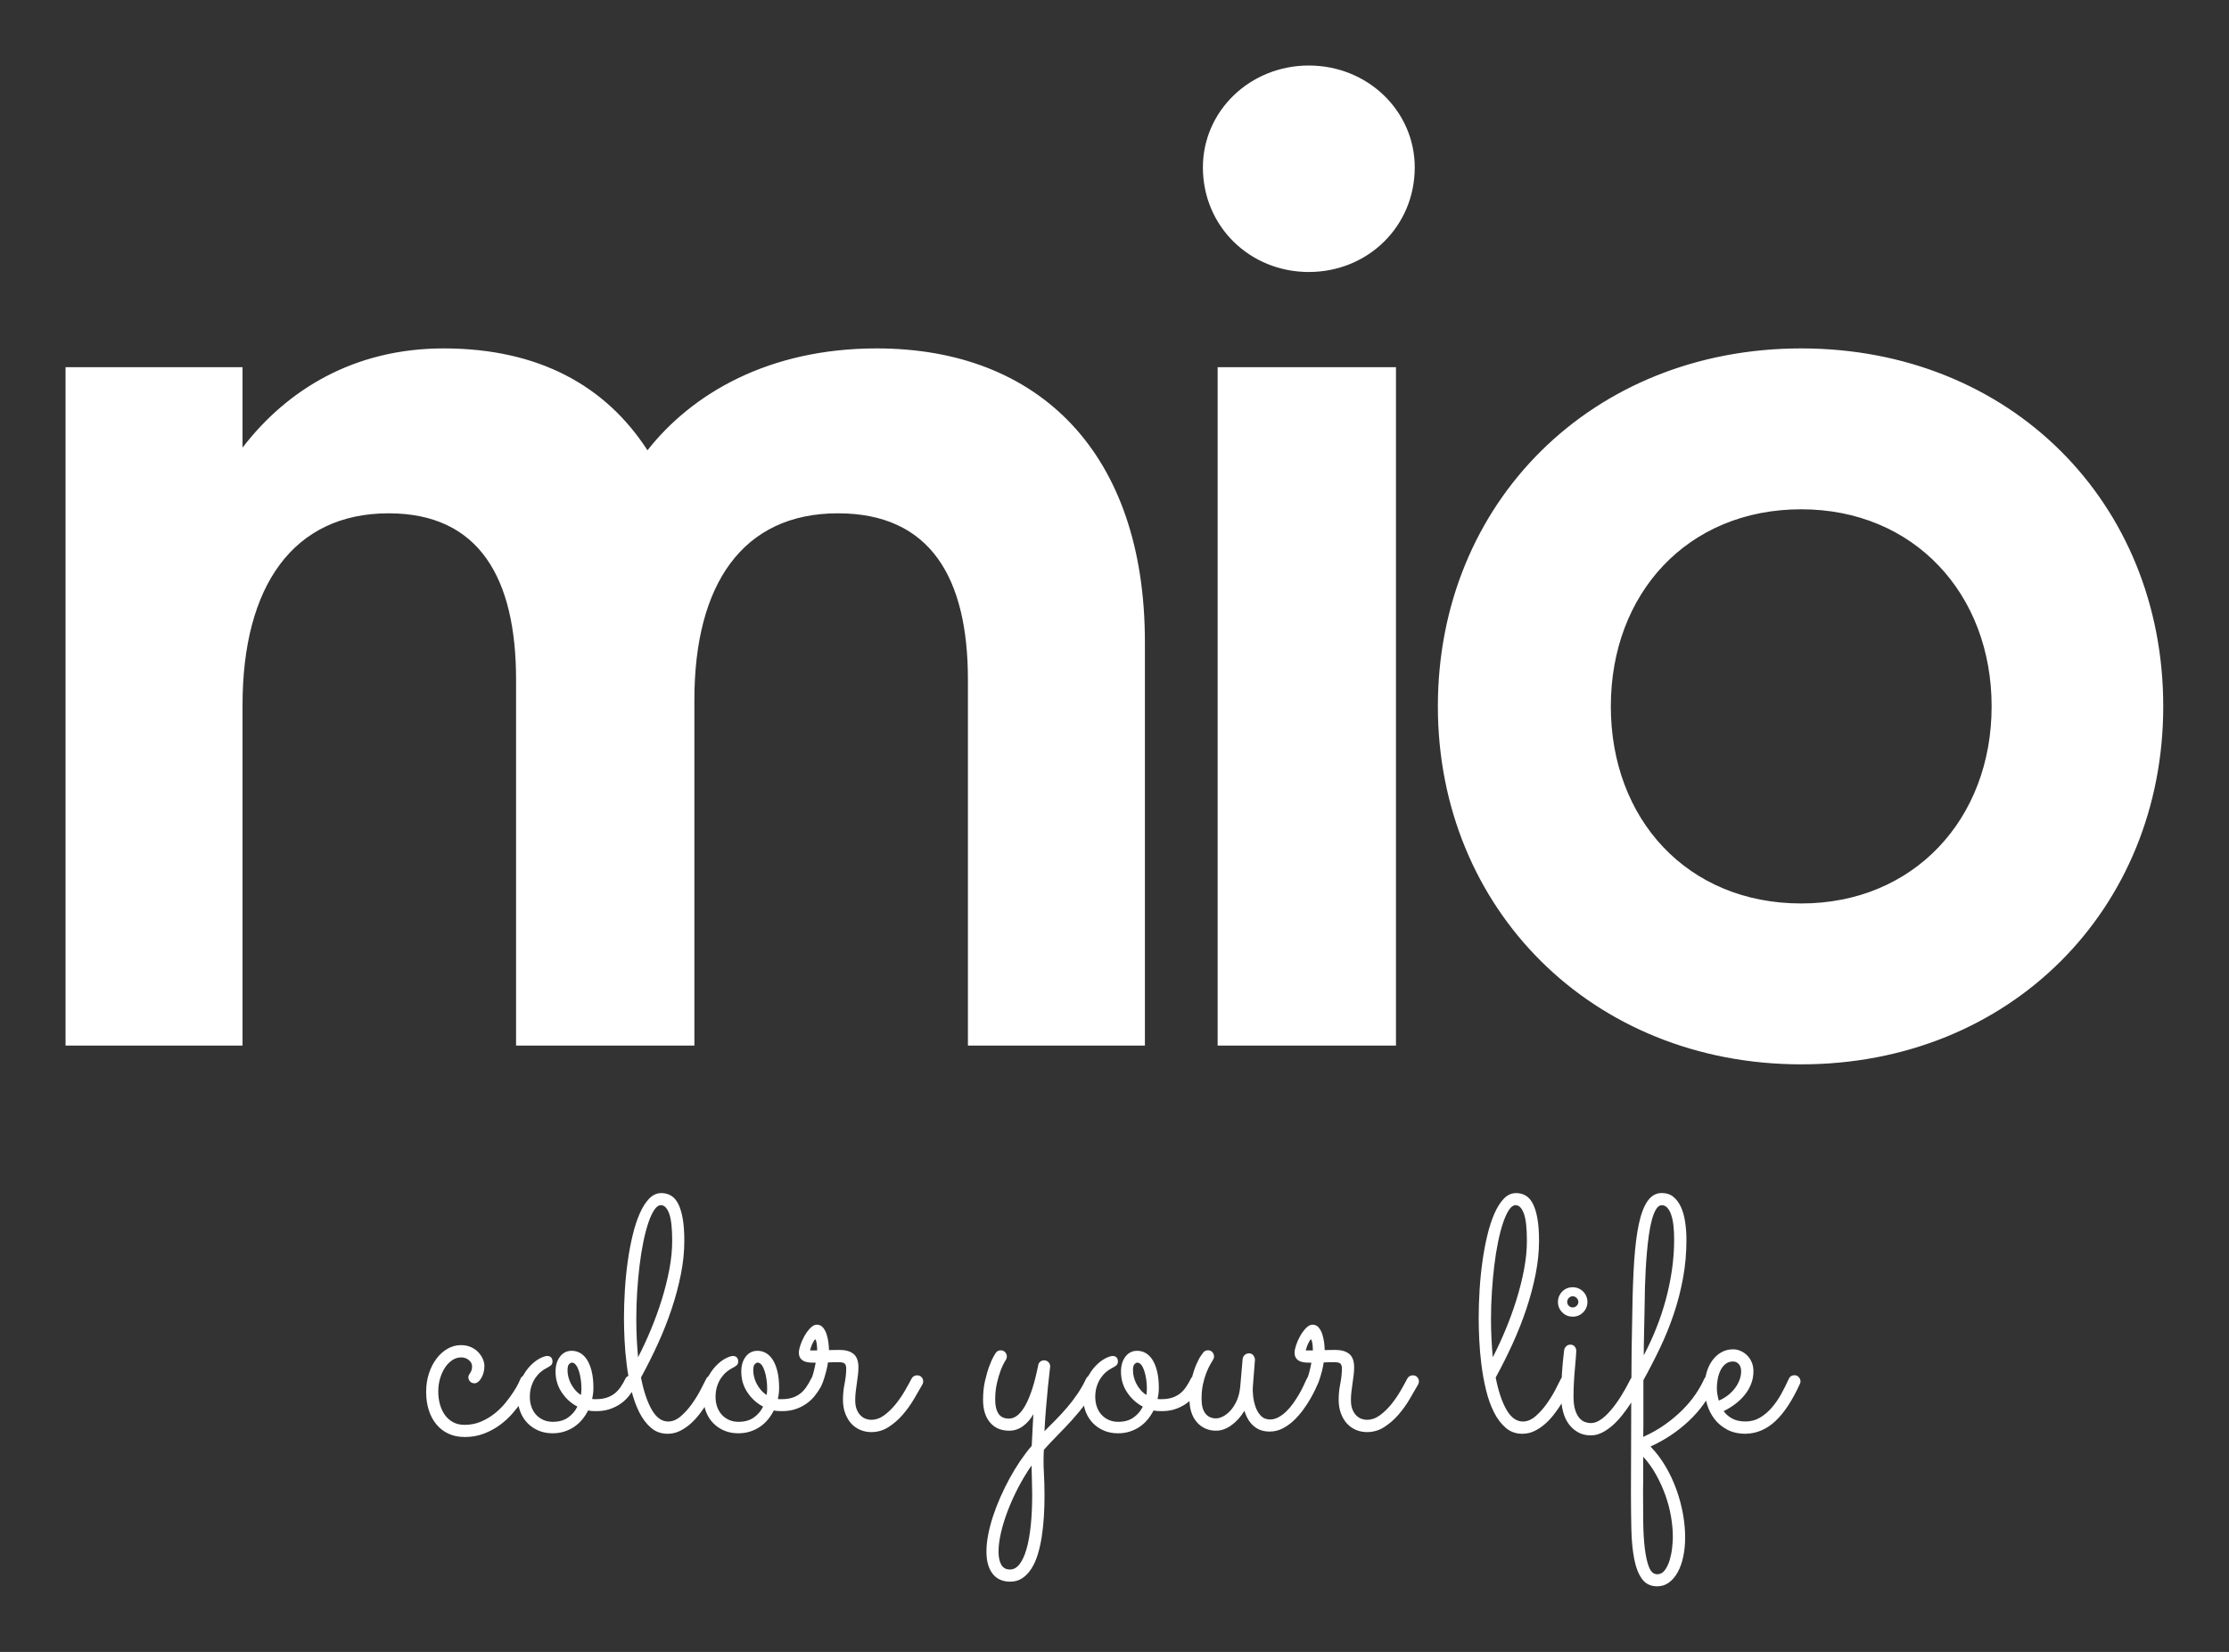 <?xml version="1.0" encoding="utf-8"?>
<!-- Generator: Adobe Illustrator 15.0.0, SVG Export Plug-In . SVG Version: 6.00 Build 0)  -->
<!DOCTYPE svg PUBLIC "-//W3C//DTD SVG 1.1//EN" "http://www.w3.org/Graphics/SVG/1.1/DTD/svg11.dtd">
<svg version="1.1" id="Layer_1" xmlns="http://www.w3.org/2000/svg" xmlns:xlink="http://www.w3.org/1999/xlink" x="0px" y="0px"
	 width="3187.5px" height="2362.5px" viewBox="0 0 3187.5 2362.5" enable-background="new 0 0 3187.5 2362.5" xml:space="preserve">
<rect x="0" y="0" width="3187.5" height="2362.5" fill="#333333" stroke="none"/>
<g transform="scale(9.375) translate(10, 10)">
	<g id="SvgjsG1111" transform="matrix(5.113,0,0,5.113,-13.295,-55.021)">
		<path fill="#FFFFFF" d="M26.8,19.2c4.84,0,8,3.12,8,8.76V40h-5.28V29.08c0-3.04-1.12-4.96-3.88-4.96c-2.84,0-4.28,2.12-4.28,5.56
			V40h-5.32V29.08c0-3-1.08-4.96-3.8-4.96c-2.84,0-4.36,2.16-4.36,5.72V40H2.6V19.76h5.28v2.4c1.32-1.72,3.32-2.96,6-2.96
			c2.84,0,4.84,1.12,6.08,3.04C21.28,20.56,23.56,19.2,26.8,19.2z M39.69,16.92c-1.76,0-3.16-1.36-3.16-3.12
			c0-1.68,1.4-3.04,3.16-3.04c1.76,0,3.16,1.36,3.16,3.04C42.85,15.56,41.45,16.92,39.69,16.92z M36.97,40V19.76h5.32V40H36.97z
			 M54.38,40.56c-6.24,0-10.84-4.64-10.84-10.68c0-6.08,4.6-10.68,10.84-10.68c6.24,0,10.8,4.6,10.8,10.68
			C65.18,35.92,60.62,40.56,54.38,40.56z M54.38,35.76c3.36,0,5.68-2.52,5.68-5.88c0-3.36-2.32-5.88-5.68-5.88
			c-3.4,0-5.68,2.52-5.68,5.88C48.7,33.24,50.98,35.76,54.38,35.76z"/>
	</g>
	<g id="SvgjsG1112" transform="matrix(2.527,0,0,2.527,54.013,157.438)">
		<path fill="#FFFFFF" d="M6.758,17.295c-0.039,0.072-0.106,0.202-0.2,0.391c-0.094,0.189-0.221,0.402-0.381,0.64
			s-0.35,0.483-0.571,0.737c-0.221,0.254-0.475,0.487-0.762,0.698c-0.286,0.212-0.607,0.386-0.962,0.522
			c-0.355,0.137-0.741,0.205-1.157,0.205c-0.371,0-0.7-0.067-0.986-0.2c-0.286-0.133-0.531-0.322-0.732-0.566
			s-0.355-0.532-0.459-0.864s-0.156-0.697-0.156-1.094c0-0.397,0.055-0.767,0.166-1.108c0.111-0.342,0.262-0.64,0.454-0.894
			c0.192-0.254,0.415-0.454,0.669-0.601c0.254-0.146,0.524-0.22,0.811-0.22c0.215,0,0.41,0.037,0.586,0.112s0.324,0.174,0.444,0.298
			c0.12,0.124,0.215,0.26,0.283,0.41c0.068,0.15,0.103,0.298,0.103,0.444c0,0.146-0.018,0.282-0.054,0.405
			c-0.036,0.124-0.081,0.233-0.137,0.327c-0.055,0.094-0.119,0.169-0.19,0.225c-0.072,0.055-0.143,0.083-0.215,0.083
			c-0.111,0-0.2-0.036-0.269-0.107c-0.068-0.072-0.103-0.16-0.103-0.264c0-0.052,0.013-0.098,0.039-0.137l0.078-0.127
			c0.026-0.039,0.05-0.09,0.073-0.151c0.023-0.062,0.034-0.142,0.034-0.239c0-0.137-0.063-0.26-0.19-0.371
			c-0.127-0.111-0.285-0.166-0.474-0.166c-0.189,0-0.366,0.055-0.532,0.166c-0.166,0.111-0.311,0.259-0.435,0.444
			c-0.124,0.186-0.223,0.404-0.298,0.654c-0.075,0.251-0.112,0.513-0.112,0.786s0.033,0.531,0.098,0.771
			c0.065,0.241,0.163,0.454,0.293,0.64c0.13,0.186,0.295,0.334,0.493,0.444c0.199,0.111,0.435,0.166,0.708,0.166
			c0.352,0,0.677-0.063,0.977-0.19s0.573-0.288,0.82-0.483c0.247-0.195,0.465-0.409,0.654-0.64c0.189-0.231,0.35-0.449,0.483-0.654
			s0.238-0.384,0.312-0.537c0.075-0.153,0.119-0.249,0.132-0.288c0.026-0.065,0.07-0.116,0.132-0.151
			c0.062-0.036,0.129-0.054,0.2-0.054c0.111,0,0.2,0.039,0.269,0.117c0.068,0.078,0.103,0.166,0.103,0.264
			C6.797,17.178,6.784,17.23,6.758,17.295L6.758,17.295z M10.596,18.926c-0.163,0-0.306-0.013-0.43-0.039
			c-0.098,0.195-0.215,0.376-0.352,0.542S9.52,19.74,9.341,19.863c-0.179,0.124-0.379,0.221-0.601,0.293
			c-0.221,0.072-0.462,0.107-0.723,0.107c-0.306,0-0.586-0.054-0.84-0.161c-0.254-0.107-0.475-0.257-0.664-0.449
			c-0.189-0.192-0.335-0.423-0.439-0.693c-0.104-0.27-0.156-0.568-0.156-0.894c0-0.417,0.075-0.78,0.225-1.089
			c0.15-0.309,0.322-0.566,0.518-0.771c0.195-0.205,0.391-0.358,0.586-0.459c0.195-0.101,0.345-0.151,0.449-0.151
			c0.104,0,0.184,0.029,0.239,0.088c0.055,0.059,0.083,0.14,0.083,0.244c0,0.104-0.034,0.184-0.103,0.239
			c-0.068,0.055-0.155,0.109-0.259,0.161c-0.104,0.052-0.215,0.125-0.332,0.22c-0.117,0.094-0.226,0.213-0.327,0.356
			c-0.101,0.143-0.184,0.312-0.249,0.508c-0.065,0.195-0.098,0.413-0.098,0.654c0,0.215,0.033,0.415,0.098,0.601
			c0.065,0.186,0.16,0.345,0.283,0.479c0.124,0.133,0.27,0.238,0.439,0.312c0.169,0.075,0.358,0.112,0.566,0.112
			c0.371,0,0.679-0.086,0.923-0.259c0.244-0.173,0.431-0.392,0.562-0.659c-0.384-0.202-0.7-0.488-0.947-0.859
			c-0.247-0.371-0.371-0.788-0.371-1.25c0-0.371,0.09-0.674,0.269-0.908c0.179-0.234,0.415-0.352,0.708-0.352
			c0.176,0,0.342,0.042,0.498,0.127c0.156,0.085,0.295,0.218,0.415,0.4s0.216,0.417,0.288,0.703
			c0.072,0.286,0.107,0.628,0.107,1.025c0,0.208-0.026,0.426-0.078,0.654c0.039,0.007,0.078,0.01,0.117,0.01h0.127
			c0.221,0,0.42-0.026,0.596-0.078c0.176-0.052,0.335-0.13,0.479-0.234c0.143-0.104,0.272-0.238,0.386-0.4
			c0.114-0.163,0.223-0.352,0.327-0.566c0.02-0.039,0.062-0.076,0.127-0.112c0.065-0.036,0.13-0.054,0.195-0.054
			c0.085,0,0.164,0.034,0.239,0.103c0.075,0.068,0.112,0.158,0.112,0.269c0,0.052-0.013,0.109-0.039,0.171
			c-0.026,0.062-0.052,0.119-0.078,0.171c-0.111,0.195-0.239,0.382-0.386,0.562c-0.146,0.179-0.319,0.335-0.518,0.469
			c-0.199,0.133-0.422,0.239-0.669,0.317C11.178,18.897,10.902,18.932,10.596,18.926L10.596,18.926z M8.926,16.465
			c0,0.124,0.016,0.254,0.049,0.391s0.083,0.272,0.151,0.405c0.068,0.133,0.153,0.26,0.254,0.381c0.101,0.12,0.22,0.223,0.356,0.308
			c0.02-0.137,0.029-0.27,0.029-0.4c0-0.176-0.013-0.355-0.039-0.537c-0.026-0.182-0.064-0.35-0.112-0.503
			c-0.049-0.153-0.109-0.277-0.181-0.371c-0.072-0.094-0.156-0.142-0.254-0.142c-0.039,0-0.091,0.029-0.156,0.088
			C8.958,16.143,8.926,16.27,8.926,16.465L8.926,16.465z M17.969,17.295c-0.072,0.15-0.161,0.327-0.269,0.532
			c-0.107,0.205-0.229,0.418-0.366,0.64c-0.137,0.221-0.29,0.441-0.459,0.659c-0.169,0.218-0.353,0.413-0.552,0.586
			s-0.41,0.312-0.635,0.42c-0.225,0.107-0.464,0.161-0.718,0.161c-0.391,0-0.726-0.12-1.006-0.361
			c-0.28-0.241-0.518-0.557-0.713-0.947c-0.195-0.391-0.353-0.835-0.474-1.333c-0.12-0.498-0.213-1.006-0.278-1.523
			c-0.065-0.518-0.109-1.021-0.132-1.509c-0.023-0.488-0.034-0.921-0.034-1.299c0-0.547,0.018-1.113,0.054-1.699
			c0.036-0.586,0.093-1.159,0.171-1.719c0.078-0.56,0.177-1.091,0.298-1.592c0.12-0.501,0.264-0.941,0.43-1.318
			c0.166-0.378,0.356-0.677,0.571-0.898c0.215-0.221,0.459-0.332,0.732-0.332c0.215,0,0.409,0.05,0.581,0.151
			c0.173,0.101,0.317,0.265,0.435,0.493c0.117,0.228,0.208,0.524,0.273,0.889c0.065,0.365,0.098,0.811,0.098,1.338
			c0,0.651-0.068,1.323-0.205,2.017c-0.137,0.693-0.322,1.392-0.557,2.095c-0.234,0.703-0.511,1.405-0.83,2.105
			c-0.319,0.7-0.661,1.382-1.025,2.046c0.163,0.827,0.381,1.476,0.654,1.948s0.602,0.708,0.986,0.708
			c0.26,0,0.511-0.103,0.752-0.308c0.241-0.205,0.462-0.448,0.664-0.728c0.202-0.28,0.379-0.565,0.532-0.854
			c0.153-0.29,0.272-0.522,0.356-0.698c0.033-0.065,0.078-0.116,0.137-0.151c0.059-0.036,0.124-0.054,0.195-0.054
			c0.111,0,0.2,0.039,0.269,0.117c0.068,0.078,0.103,0.166,0.103,0.264C18.008,17.178,17.995,17.23,17.969,17.295L17.969,17.295z
			 M13.076,13.369c0,0.417,0.01,0.817,0.029,1.201c0.02,0.384,0.046,0.752,0.078,1.103c0.273-0.527,0.534-1.089,0.781-1.685
			c0.247-0.596,0.465-1.198,0.654-1.807c0.189-0.609,0.34-1.214,0.454-1.816c0.114-0.602,0.171-1.177,0.171-1.724
			c0-0.768-0.062-1.318-0.186-1.65c-0.124-0.332-0.29-0.498-0.498-0.498c-0.137,0-0.269,0.094-0.396,0.283
			c-0.127,0.189-0.246,0.446-0.356,0.771c-0.111,0.326-0.212,0.71-0.303,1.152c-0.091,0.443-0.168,0.918-0.229,1.426
			c-0.062,0.508-0.111,1.038-0.146,1.592C13.094,12.272,13.076,12.822,13.076,13.369L13.076,13.369z M21.807,18.926
			c-0.163,0-0.306-0.013-0.43-0.039c-0.098,0.195-0.215,0.376-0.352,0.542s-0.295,0.311-0.474,0.435
			c-0.179,0.124-0.379,0.221-0.601,0.293c-0.221,0.072-0.462,0.107-0.723,0.107c-0.306,0-0.586-0.054-0.84-0.161
			c-0.254-0.107-0.475-0.257-0.664-0.449c-0.189-0.192-0.335-0.423-0.439-0.693c-0.104-0.27-0.156-0.568-0.156-0.894
			c0-0.417,0.075-0.78,0.225-1.089c0.15-0.309,0.322-0.566,0.518-0.771c0.195-0.205,0.391-0.358,0.586-0.459
			c0.195-0.101,0.345-0.151,0.449-0.151s0.184,0.029,0.239,0.088c0.055,0.059,0.083,0.14,0.083,0.244
			c0,0.104-0.034,0.184-0.103,0.239c-0.068,0.055-0.155,0.109-0.259,0.161c-0.104,0.052-0.215,0.125-0.332,0.22
			c-0.117,0.094-0.226,0.213-0.327,0.356s-0.184,0.312-0.249,0.508c-0.065,0.195-0.098,0.413-0.098,0.654
			c0,0.215,0.033,0.415,0.098,0.601c0.065,0.186,0.16,0.345,0.283,0.479c0.124,0.133,0.27,0.238,0.439,0.312
			c0.169,0.075,0.358,0.112,0.566,0.112c0.371,0,0.679-0.086,0.923-0.259c0.244-0.173,0.431-0.392,0.562-0.659
			c-0.384-0.202-0.7-0.488-0.947-0.859c-0.247-0.371-0.371-0.788-0.371-1.25c0-0.371,0.09-0.674,0.269-0.908
			c0.179-0.234,0.415-0.352,0.708-0.352c0.176,0,0.342,0.042,0.498,0.127c0.156,0.085,0.295,0.218,0.415,0.4
			c0.12,0.182,0.216,0.417,0.288,0.703c0.072,0.286,0.107,0.628,0.107,1.025c0,0.208-0.026,0.426-0.078,0.654
			c0.039,0.007,0.078,0.01,0.117,0.01h0.127c0.221,0,0.42-0.026,0.596-0.078c0.176-0.052,0.335-0.13,0.479-0.234
			c0.143-0.104,0.272-0.238,0.386-0.4c0.114-0.163,0.223-0.352,0.327-0.566c0.02-0.039,0.062-0.076,0.127-0.112
			c0.065-0.036,0.13-0.054,0.195-0.054c0.085,0,0.164,0.034,0.239,0.103c0.075,0.068,0.112,0.158,0.112,0.269
			c0,0.052-0.013,0.109-0.039,0.171c-0.026,0.062-0.052,0.119-0.078,0.171c-0.111,0.195-0.239,0.382-0.386,0.562
			s-0.319,0.335-0.518,0.469c-0.199,0.133-0.422,0.239-0.669,0.317C22.389,18.897,22.113,18.932,21.807,18.926L21.807,18.926z
			 M20.137,16.465c0,0.124,0.016,0.254,0.049,0.391c0.033,0.137,0.083,0.272,0.151,0.405c0.068,0.133,0.153,0.26,0.254,0.381
			c0.101,0.12,0.22,0.223,0.356,0.308c0.02-0.137,0.029-0.27,0.029-0.4c0-0.176-0.013-0.355-0.039-0.537
			c-0.026-0.182-0.063-0.35-0.112-0.503c-0.049-0.153-0.109-0.277-0.181-0.371c-0.072-0.094-0.156-0.142-0.254-0.142
			c-0.039,0-0.091,0.029-0.156,0.088C20.169,16.143,20.137,16.27,20.137,16.465L20.137,16.465z M24.648,15.986
			c-0.026,0.176-0.059,0.34-0.098,0.493c-0.039,0.153-0.076,0.286-0.112,0.4c-0.036,0.114-0.067,0.207-0.093,0.278
			c-0.026,0.072-0.042,0.111-0.049,0.117c-0.065,0.15-0.179,0.225-0.342,0.225c-0.091,0-0.176-0.034-0.254-0.103
			c-0.078-0.068-0.117-0.155-0.117-0.259c0-0.039,0.007-0.068,0.02-0.088c0.013-0.02,0.033-0.059,0.059-0.117
			c0.026-0.059,0.059-0.156,0.098-0.293c0.039-0.137,0.088-0.348,0.146-0.635c-0.111,0-0.225-0.003-0.342-0.01
			c-0.117-0.007-0.226-0.029-0.327-0.068c-0.101-0.039-0.184-0.101-0.249-0.186c-0.065-0.085-0.098-0.202-0.098-0.352
			c0-0.111,0.031-0.26,0.093-0.449c0.062-0.189,0.145-0.374,0.249-0.557c0.104-0.182,0.221-0.34,0.352-0.474
			c0.13-0.133,0.26-0.2,0.391-0.2c0.15,0,0.272,0.055,0.366,0.166c0.094,0.111,0.168,0.246,0.22,0.405
			c0.052,0.16,0.09,0.327,0.112,0.503s0.034,0.329,0.034,0.459l0.635-0.01c0.371,0,0.654,0.081,0.85,0.244
			c0.195,0.163,0.293,0.43,0.293,0.801c0,0.15-0.01,0.306-0.029,0.469c-0.02,0.163-0.042,0.33-0.068,0.503
			c-0.026,0.173-0.049,0.343-0.068,0.513c-0.02,0.169-0.029,0.335-0.029,0.498c0,0.234,0.033,0.428,0.098,0.581
			c0.065,0.153,0.146,0.275,0.244,0.366c0.098,0.091,0.202,0.155,0.312,0.19c0.111,0.036,0.212,0.054,0.303,0.054
			c0.28,0,0.544-0.091,0.791-0.273c0.247-0.182,0.475-0.402,0.684-0.659c0.208-0.257,0.396-0.529,0.562-0.815
			c0.166-0.286,0.304-0.537,0.415-0.752c0.033-0.059,0.078-0.104,0.137-0.137c0.059-0.033,0.12-0.049,0.186-0.049
			c0.117,0,0.208,0.037,0.273,0.112c0.065,0.075,0.098,0.158,0.098,0.249c0,0.065-0.013,0.124-0.039,0.176
			c-0.15,0.267-0.324,0.568-0.522,0.903s-0.425,0.649-0.679,0.942c-0.254,0.293-0.539,0.54-0.854,0.742s-0.662,0.303-1.04,0.303
			c-0.234,0-0.456-0.044-0.664-0.132c-0.208-0.088-0.389-0.215-0.542-0.381c-0.153-0.166-0.275-0.371-0.366-0.615
			c-0.091-0.244-0.137-0.519-0.137-0.825c0-0.326,0.033-0.649,0.098-0.972c0.065-0.322,0.098-0.63,0.098-0.923
			c0-0.124-0.028-0.216-0.083-0.278c-0.055-0.062-0.177-0.093-0.366-0.093H25L24.648,15.986z M23.994,15.264
			c0-0.046-0.002-0.106-0.005-0.181c-0.003-0.075-0.01-0.148-0.02-0.22c-0.01-0.072-0.023-0.133-0.039-0.186
			c-0.016-0.052-0.034-0.078-0.054-0.078s-0.044,0.024-0.073,0.073c-0.029,0.049-0.06,0.107-0.093,0.176
			c-0.033,0.068-0.062,0.142-0.088,0.22c-0.026,0.078-0.046,0.143-0.059,0.195H23.994L23.994,15.264z M37.715,20.137
			c0.228-0.228,0.459-0.461,0.693-0.698c0.234-0.238,0.462-0.487,0.684-0.747c0.221-0.26,0.428-0.532,0.62-0.815
			c0.192-0.283,0.363-0.584,0.513-0.903c0.033-0.072,0.078-0.125,0.137-0.161c0.059-0.036,0.124-0.054,0.195-0.054
			c0.111,0,0.2,0.039,0.269,0.117c0.068,0.078,0.103,0.166,0.103,0.264c0,0.052-0.01,0.101-0.029,0.147
			c-0.202,0.423-0.433,0.811-0.693,1.162c-0.26,0.352-0.534,0.685-0.82,1.001c-0.286,0.316-0.576,0.622-0.869,0.918
			c-0.293,0.296-0.573,0.594-0.84,0.894c-0.026,0.449-0.026,0.9,0,1.353c0.026,0.452,0.039,0.933,0.039,1.44
			c0,0.417-0.013,0.833-0.039,1.25c-0.026,0.417-0.068,0.815-0.127,1.196c-0.059,0.381-0.138,0.737-0.239,1.069
			c-0.101,0.332-0.229,0.62-0.386,0.864c-0.156,0.244-0.339,0.436-0.547,0.576c-0.208,0.14-0.452,0.21-0.732,0.21
			c-0.462,0-0.817-0.16-1.064-0.479c-0.247-0.319-0.371-0.765-0.371-1.338c0-0.312,0.034-0.648,0.103-1.006
			c0.068-0.358,0.164-0.728,0.288-1.108c0.124-0.381,0.272-0.767,0.444-1.157c0.172-0.391,0.36-0.771,0.561-1.143
			c0.202-0.371,0.417-0.724,0.645-1.06c0.228-0.335,0.459-0.64,0.693-0.913l0.049-0.977c0.013-0.332,0.029-0.641,0.049-0.928
			c-0.169,0.299-0.379,0.54-0.63,0.723c-0.251,0.182-0.526,0.273-0.825,0.273c-0.495,0-0.882-0.166-1.162-0.498
			c-0.28-0.332-0.42-0.788-0.42-1.367c0-0.423,0.041-0.809,0.122-1.157c0.081-0.348,0.169-0.648,0.264-0.898
			c0.094-0.251,0.181-0.443,0.259-0.576c0.078-0.133,0.117-0.197,0.117-0.19c0.072-0.111,0.173-0.166,0.303-0.166
			c0.111,0,0.2,0.037,0.269,0.112c0.068,0.075,0.103,0.161,0.103,0.259c0,0.072-0.019,0.137-0.059,0.195
			c0.007-0.007-0.024,0.047-0.093,0.161c-0.068,0.114-0.143,0.278-0.225,0.493c-0.081,0.215-0.156,0.472-0.225,0.772
			c-0.068,0.299-0.103,0.628-0.103,0.986c0,0.358,0.065,0.638,0.195,0.84c0.13,0.202,0.342,0.303,0.635,0.303
			c0.371,0,0.706-0.275,1.006-0.825c0.299-0.55,0.553-1.349,0.762-2.398c0.013-0.085,0.052-0.155,0.117-0.21
			c0.065-0.055,0.146-0.083,0.244-0.083c0.098,0,0.182,0.036,0.254,0.107c0.072,0.072,0.107,0.16,0.107,0.264
			c0,0.02-0.013,0.135-0.039,0.347c-0.026,0.212-0.057,0.493-0.093,0.845c-0.036,0.352-0.073,0.76-0.112,1.226
			C37.773,19.113,37.741,19.609,37.715,20.137L37.715,20.137z M36.934,22.207c-0.293,0.423-0.562,0.869-0.806,1.338
			c-0.244,0.469-0.454,0.934-0.63,1.397c-0.176,0.462-0.313,0.905-0.41,1.328c-0.098,0.423-0.146,0.802-0.146,1.138
			c0,0.335,0.055,0.599,0.166,0.791c0.111,0.192,0.286,0.288,0.527,0.288c0.215,0,0.405-0.106,0.571-0.317
			c0.166-0.212,0.306-0.513,0.42-0.903c0.114-0.391,0.2-0.864,0.259-1.421c0.059-0.557,0.088-1.18,0.088-1.87
			c0-0.28-0.005-0.563-0.015-0.85C36.948,22.839,36.94,22.533,36.934,22.207L36.934,22.207z M44.727,18.926
			c-0.163,0-0.306-0.013-0.43-0.039c-0.098,0.195-0.215,0.376-0.352,0.542c-0.137,0.166-0.295,0.311-0.474,0.435
			c-0.179,0.124-0.379,0.221-0.601,0.293c-0.221,0.072-0.462,0.107-0.723,0.107c-0.306,0-0.586-0.054-0.84-0.161
			c-0.254-0.107-0.475-0.257-0.664-0.449c-0.189-0.192-0.335-0.423-0.439-0.693c-0.104-0.27-0.156-0.568-0.156-0.894
			c0-0.417,0.075-0.78,0.225-1.089c0.15-0.309,0.322-0.566,0.518-0.771c0.195-0.205,0.391-0.358,0.586-0.459
			c0.195-0.101,0.345-0.151,0.449-0.151c0.104,0,0.184,0.029,0.239,0.088c0.055,0.059,0.083,0.14,0.083,0.244
			c0,0.104-0.034,0.184-0.103,0.239c-0.068,0.055-0.155,0.109-0.259,0.161c-0.104,0.052-0.215,0.125-0.332,0.22
			c-0.117,0.094-0.226,0.213-0.327,0.356c-0.101,0.143-0.184,0.312-0.249,0.508c-0.065,0.195-0.098,0.413-0.098,0.654
			c0,0.215,0.033,0.415,0.098,0.601c0.065,0.186,0.16,0.345,0.283,0.479c0.124,0.133,0.27,0.238,0.439,0.312
			c0.169,0.075,0.358,0.112,0.566,0.112c0.371,0,0.679-0.086,0.923-0.259c0.244-0.173,0.431-0.392,0.562-0.659
			c-0.384-0.202-0.7-0.488-0.947-0.859c-0.247-0.371-0.371-0.788-0.371-1.25c0-0.371,0.09-0.674,0.269-0.908
			c0.179-0.234,0.415-0.352,0.708-0.352c0.176,0,0.342,0.042,0.498,0.127c0.156,0.085,0.295,0.218,0.415,0.4
			c0.12,0.182,0.216,0.417,0.288,0.703c0.072,0.286,0.107,0.628,0.107,1.025c0,0.208-0.026,0.426-0.078,0.654
			c0.039,0.007,0.078,0.01,0.117,0.01h0.127c0.221,0,0.42-0.026,0.596-0.078c0.176-0.052,0.335-0.13,0.479-0.234
			c0.143-0.104,0.272-0.238,0.386-0.4c0.114-0.163,0.223-0.352,0.327-0.566c0.02-0.039,0.062-0.076,0.127-0.112
			c0.065-0.036,0.13-0.054,0.195-0.054c0.085,0,0.164,0.034,0.239,0.103c0.075,0.068,0.112,0.158,0.112,0.269
			c0,0.052-0.013,0.109-0.039,0.171c-0.026,0.062-0.052,0.119-0.078,0.171c-0.111,0.195-0.239,0.382-0.386,0.562
			s-0.319,0.335-0.518,0.469c-0.199,0.133-0.422,0.239-0.669,0.317C45.309,18.897,45.033,18.932,44.727,18.926L44.727,18.926z
			 M43.057,16.465c0,0.124,0.016,0.254,0.049,0.391c0.033,0.137,0.083,0.272,0.151,0.405c0.068,0.133,0.153,0.26,0.254,0.381
			c0.101,0.12,0.22,0.223,0.356,0.308c0.02-0.137,0.029-0.27,0.029-0.4c0-0.176-0.013-0.355-0.039-0.537
			c-0.026-0.182-0.063-0.35-0.112-0.503c-0.049-0.153-0.109-0.277-0.181-0.371c-0.072-0.094-0.156-0.142-0.254-0.142
			c-0.039,0-0.091,0.029-0.156,0.088C43.089,16.143,43.057,16.27,43.057,16.465L43.057,16.465z M49.785,18.906
			c-0.228,0.371-0.493,0.664-0.796,0.879c-0.303,0.215-0.607,0.322-0.913,0.322c-0.247,0-0.469-0.046-0.664-0.137
			c-0.195-0.091-0.365-0.22-0.508-0.386c-0.143-0.166-0.252-0.366-0.327-0.601c-0.075-0.234-0.112-0.498-0.112-0.791
			c0-0.456,0.044-0.859,0.132-1.211c0.088-0.352,0.184-0.646,0.288-0.884c0.104-0.238,0.202-0.418,0.293-0.542l0.137-0.186
			c0.033-0.039,0.073-0.068,0.122-0.088c0.049-0.02,0.099-0.029,0.151-0.029c0.104,0,0.19,0.037,0.259,0.112
			c0.068,0.075,0.103,0.161,0.103,0.259c0,0.039-0.007,0.078-0.02,0.117l-0.059,0.117l-0.156,0.264
			c-0.072,0.124-0.146,0.283-0.225,0.479c-0.078,0.195-0.146,0.425-0.205,0.689c-0.059,0.264-0.088,0.565-0.088,0.903
			c0,0.384,0.076,0.675,0.229,0.874c0.153,0.199,0.369,0.298,0.649,0.298c0.117,0,0.252-0.037,0.405-0.112
			c0.153-0.075,0.303-0.19,0.449-0.347c0.146-0.156,0.275-0.355,0.386-0.596c0.111-0.241,0.182-0.524,0.215-0.85l0.146-1.68
			c0.013-0.098,0.055-0.179,0.127-0.244c0.072-0.065,0.16-0.098,0.264-0.098c0.104,0,0.189,0.041,0.254,0.122
			c0.065,0.081,0.098,0.174,0.098,0.278l-0.127,1.621c-0.013,0.137-0.008,0.316,0.015,0.537c0.023,0.221,0.07,0.439,0.142,0.654
			c0.072,0.215,0.179,0.399,0.322,0.552c0.143,0.153,0.332,0.229,0.566,0.229c0.169,0,0.335-0.044,0.498-0.132
			c0.163-0.088,0.319-0.203,0.469-0.347c0.15-0.143,0.288-0.304,0.415-0.483c0.127-0.179,0.244-0.36,0.352-0.542
			c0.107-0.182,0.2-0.358,0.278-0.527l0.195-0.42c0.033-0.072,0.078-0.127,0.137-0.166c0.059-0.039,0.124-0.059,0.195-0.059
			c0.117,0,0.208,0.039,0.273,0.117c0.065,0.078,0.098,0.163,0.098,0.254c0,0.052-0.01,0.101-0.029,0.146l-0.146,0.322
			c-0.078,0.169-0.177,0.36-0.298,0.571c-0.12,0.212-0.265,0.435-0.435,0.669s-0.358,0.451-0.566,0.649
			c-0.208,0.199-0.435,0.361-0.679,0.488c-0.244,0.127-0.506,0.19-0.786,0.19c-0.384,0-0.703-0.109-0.957-0.327
			C50.098,19.621,49.909,19.31,49.785,18.906L49.785,18.906z M54.57,15.986c-0.026,0.176-0.059,0.34-0.098,0.493
			c-0.039,0.153-0.076,0.286-0.112,0.4c-0.036,0.114-0.067,0.207-0.093,0.278c-0.026,0.072-0.042,0.111-0.049,0.117
			c-0.065,0.15-0.179,0.225-0.342,0.225c-0.091,0-0.176-0.034-0.254-0.103c-0.078-0.068-0.117-0.155-0.117-0.259
			c0-0.039,0.007-0.068,0.02-0.088c0.013-0.02,0.033-0.059,0.059-0.117c0.026-0.059,0.059-0.156,0.098-0.293
			s0.088-0.348,0.146-0.635c-0.111,0-0.225-0.003-0.342-0.01c-0.117-0.007-0.226-0.029-0.327-0.068
			c-0.101-0.039-0.184-0.101-0.249-0.186c-0.065-0.085-0.098-0.202-0.098-0.352c0-0.111,0.031-0.26,0.093-0.449
			c0.062-0.189,0.145-0.374,0.249-0.557c0.104-0.182,0.221-0.34,0.352-0.474c0.13-0.133,0.26-0.2,0.391-0.2
			c0.15,0,0.272,0.055,0.366,0.166c0.094,0.111,0.168,0.246,0.22,0.405c0.052,0.16,0.09,0.327,0.112,0.503
			c0.023,0.176,0.034,0.329,0.034,0.459l0.635-0.01c0.371,0,0.654,0.081,0.85,0.244c0.195,0.163,0.293,0.43,0.293,0.801
			c0,0.15-0.01,0.306-0.029,0.469c-0.02,0.163-0.042,0.33-0.068,0.503c-0.026,0.173-0.049,0.343-0.068,0.513
			c-0.02,0.169-0.029,0.335-0.029,0.498c0,0.234,0.033,0.428,0.098,0.581c0.065,0.153,0.146,0.275,0.244,0.366
			c0.098,0.091,0.202,0.155,0.312,0.19c0.111,0.036,0.212,0.054,0.303,0.054c0.28,0,0.544-0.091,0.791-0.273
			c0.247-0.182,0.475-0.402,0.684-0.659c0.208-0.257,0.396-0.529,0.562-0.815c0.166-0.286,0.304-0.537,0.415-0.752
			c0.033-0.059,0.078-0.104,0.137-0.137c0.059-0.033,0.12-0.049,0.186-0.049c0.117,0,0.208,0.037,0.273,0.112
			c0.065,0.075,0.098,0.158,0.098,0.249c0,0.065-0.013,0.124-0.039,0.176c-0.15,0.267-0.324,0.568-0.522,0.903
			s-0.425,0.649-0.679,0.942c-0.254,0.293-0.539,0.54-0.854,0.742s-0.662,0.303-1.04,0.303c-0.234,0-0.456-0.044-0.664-0.132
			c-0.208-0.088-0.389-0.215-0.542-0.381c-0.153-0.166-0.275-0.371-0.366-0.615c-0.091-0.244-0.137-0.519-0.137-0.825
			c0-0.326,0.033-0.649,0.098-0.972c0.065-0.322,0.098-0.63,0.098-0.923c0-0.124-0.028-0.216-0.083-0.278
			c-0.055-0.062-0.177-0.093-0.366-0.093h-0.293L54.57,15.986z M53.916,15.264c0-0.046-0.002-0.106-0.005-0.181
			c-0.003-0.075-0.01-0.148-0.02-0.22c-0.01-0.072-0.023-0.133-0.039-0.186c-0.016-0.052-0.034-0.078-0.054-0.078
			s-0.044,0.024-0.073,0.073c-0.029,0.049-0.06,0.107-0.093,0.176c-0.033,0.068-0.062,0.142-0.088,0.22
			c-0.026,0.078-0.046,0.143-0.059,0.195H53.916L53.916,15.264z M69.561,17.295c-0.072,0.15-0.161,0.327-0.269,0.532
			c-0.107,0.205-0.229,0.418-0.366,0.64c-0.137,0.221-0.29,0.441-0.459,0.659c-0.169,0.218-0.353,0.413-0.552,0.586
			s-0.41,0.312-0.635,0.42c-0.225,0.107-0.464,0.161-0.718,0.161c-0.391,0-0.726-0.12-1.006-0.361
			c-0.28-0.241-0.518-0.557-0.713-0.947c-0.195-0.391-0.353-0.835-0.474-1.333c-0.12-0.498-0.213-1.006-0.278-1.523
			c-0.065-0.518-0.109-1.021-0.132-1.509c-0.023-0.488-0.034-0.921-0.034-1.299c0-0.547,0.018-1.113,0.054-1.699
			s0.093-1.159,0.171-1.719c0.078-0.56,0.177-1.091,0.298-1.592c0.12-0.501,0.264-0.941,0.43-1.318s0.356-0.677,0.571-0.898
			c0.215-0.221,0.459-0.332,0.732-0.332c0.215,0,0.409,0.05,0.581,0.151c0.173,0.101,0.317,0.265,0.435,0.493
			c0.117,0.228,0.208,0.524,0.273,0.889c0.065,0.365,0.098,0.811,0.098,1.338c0,0.651-0.068,1.323-0.205,2.017
			c-0.137,0.693-0.322,1.392-0.557,2.095c-0.234,0.703-0.511,1.405-0.83,2.105c-0.319,0.7-0.661,1.382-1.025,2.046
			c0.163,0.827,0.381,1.476,0.654,1.948c0.273,0.472,0.602,0.708,0.986,0.708c0.26,0,0.511-0.103,0.752-0.308
			c0.241-0.205,0.462-0.448,0.664-0.728c0.202-0.28,0.379-0.565,0.532-0.854c0.153-0.29,0.272-0.522,0.356-0.698
			c0.033-0.065,0.078-0.116,0.137-0.151c0.059-0.036,0.124-0.054,0.195-0.054c0.111,0,0.2,0.039,0.269,0.117
			c0.068,0.078,0.103,0.166,0.103,0.264C69.6,17.178,69.587,17.23,69.561,17.295L69.561,17.295z M64.668,13.369
			c0,0.417,0.01,0.817,0.029,1.201c0.02,0.384,0.046,0.752,0.078,1.103c0.273-0.527,0.534-1.089,0.781-1.685
			c0.247-0.596,0.465-1.198,0.654-1.807c0.189-0.609,0.34-1.214,0.454-1.816s0.171-1.177,0.171-1.724
			c0-0.768-0.062-1.318-0.186-1.65c-0.124-0.332-0.29-0.498-0.498-0.498c-0.137,0-0.269,0.094-0.396,0.283S65.511,7.223,65.4,7.549
			c-0.111,0.326-0.212,0.71-0.303,1.152c-0.091,0.443-0.168,0.918-0.229,1.426c-0.062,0.508-0.111,1.038-0.146,1.592
			C64.686,12.272,64.668,12.822,64.668,13.369L64.668,13.369z M70.488,12.334c0,0.247-0.086,0.457-0.259,0.63
			c-0.172,0.173-0.382,0.259-0.63,0.259c-0.247,0-0.457-0.086-0.63-0.259c-0.173-0.172-0.259-0.382-0.259-0.63
			c0-0.124,0.023-0.239,0.068-0.347c0.046-0.107,0.109-0.202,0.19-0.283c0.081-0.081,0.176-0.145,0.283-0.19
			c0.107-0.046,0.223-0.068,0.347-0.068c0.124,0,0.239,0.023,0.347,0.068c0.107,0.046,0.202,0.109,0.283,0.19
			c0.081,0.081,0.145,0.176,0.19,0.283C70.465,12.095,70.488,12.21,70.488,12.334L70.488,12.334z M68.906,18.057
			c0-0.937,0.059-1.872,0.176-2.803c0.013-0.091,0.054-0.171,0.122-0.239c0.068-0.068,0.155-0.103,0.259-0.103
			c0.104,0,0.189,0.037,0.254,0.112c0.065,0.075,0.098,0.161,0.098,0.259c0,0.039-0.007,0.156-0.02,0.352l-0.059,0.693
			c-0.026,0.273-0.047,0.562-0.063,0.864c-0.016,0.303-0.024,0.581-0.024,0.835c0,0.345,0.034,0.623,0.103,0.835
			c0.068,0.212,0.156,0.376,0.264,0.493c0.107,0.117,0.221,0.195,0.342,0.234c0.12,0.039,0.236,0.059,0.347,0.059
			c0.182,0,0.371-0.065,0.566-0.195s0.396-0.312,0.601-0.547c0.205-0.234,0.412-0.516,0.62-0.845
			c0.208-0.329,0.413-0.695,0.615-1.099c0.033-0.065,0.078-0.116,0.137-0.151c0.059-0.036,0.124-0.054,0.195-0.054
			c0.104,0,0.19,0.039,0.259,0.117c0.068,0.078,0.103,0.163,0.103,0.254c0,0.065-0.013,0.12-0.039,0.166l-0.293,0.547
			c-0.117,0.215-0.251,0.436-0.4,0.664c-0.15,0.228-0.314,0.454-0.493,0.679c-0.179,0.225-0.369,0.426-0.571,0.605
			c-0.202,0.179-0.413,0.324-0.635,0.435c-0.221,0.111-0.446,0.166-0.674,0.166c-0.293,0-0.55-0.062-0.771-0.186
			c-0.221-0.124-0.409-0.29-0.562-0.498c-0.153-0.208-0.267-0.454-0.342-0.737C68.944,18.687,68.906,18.382,68.906,18.057
			L68.906,18.057z M69.941,12.334c0-0.091-0.034-0.171-0.103-0.239c-0.068-0.068-0.148-0.103-0.239-0.103
			c-0.091,0-0.169,0.034-0.234,0.103c-0.065,0.068-0.098,0.148-0.098,0.239c0,0.091,0.033,0.169,0.098,0.234
			c0.065,0.065,0.143,0.098,0.234,0.098s0.171-0.033,0.239-0.098C69.907,12.503,69.941,12.425,69.941,12.334z M73.857,20.479
			c0.482-0.215,0.92-0.462,1.313-0.742c0.394-0.28,0.745-0.575,1.055-0.884c0.309-0.309,0.573-0.625,0.791-0.947
			c0.218-0.322,0.392-0.63,0.522-0.923c0.059-0.143,0.169-0.215,0.332-0.215c0.111,0,0.2,0.037,0.269,0.112
			c0.068,0.075,0.103,0.158,0.103,0.249c0,0.052-0.01,0.101-0.029,0.146c-0.143,0.319-0.326,0.649-0.547,0.991
			c-0.221,0.342-0.49,0.677-0.806,1.006c-0.316,0.329-0.685,0.646-1.108,0.952c-0.423,0.306-0.908,0.586-1.455,0.84
			c0.352,0.365,0.658,0.77,0.918,1.216c0.26,0.446,0.477,0.91,0.649,1.392c0.173,0.482,0.303,0.968,0.391,1.46
			c0.088,0.492,0.132,0.962,0.132,1.411c0,0.41-0.037,0.796-0.112,1.157c-0.075,0.361-0.186,0.675-0.332,0.942
			c-0.146,0.267-0.324,0.477-0.532,0.63c-0.208,0.153-0.446,0.23-0.713,0.229c-0.391,0-0.693-0.145-0.908-0.435
			c-0.215-0.29-0.373-0.69-0.474-1.201c-0.101-0.511-0.16-1.113-0.176-1.807s-0.024-1.447-0.024-2.261l0.01-3.145
			c0-1.152,0.002-1.797,0.005-1.934c0.003-0.137,0.008-0.812,0.015-2.026c0.007-1.214,0.013-1.88,0.02-1.997
			c0.007-0.117,0.018-0.736,0.034-1.855c0.016-1.12,0.054-2.119,0.112-2.998c0.059-0.879,0.153-1.621,0.283-2.227
			c0.13-0.606,0.308-1.066,0.532-1.382c0.225-0.316,0.509-0.474,0.854-0.474c0.273,0,0.505,0.076,0.693,0.229
			s0.342,0.358,0.459,0.615c0.117,0.257,0.202,0.558,0.254,0.903c0.052,0.345,0.078,0.706,0.078,1.084
			c0,0.794-0.068,1.562-0.205,2.305c-0.137,0.742-0.322,1.462-0.557,2.158c-0.234,0.697-0.509,1.377-0.825,2.041
			c-0.316,0.664-0.653,1.318-1.011,1.963v2.676C73.861,20.329,73.857,20.576,73.857,20.479L73.857,20.479z M73.887,15.557
			c0.267-0.501,0.513-1.03,0.737-1.587c0.225-0.557,0.418-1.131,0.581-1.724c0.163-0.592,0.29-1.198,0.381-1.816
			c0.091-0.619,0.137-1.24,0.137-1.865c0-0.312-0.015-0.596-0.044-0.85c-0.029-0.254-0.075-0.47-0.137-0.649
			c-0.062-0.179-0.14-0.319-0.234-0.42c-0.094-0.101-0.205-0.151-0.332-0.151s-0.239,0.078-0.337,0.234
			c-0.098,0.156-0.182,0.365-0.254,0.625c-0.072,0.26-0.132,0.56-0.181,0.898c-0.049,0.339-0.09,0.692-0.122,1.06
			s-0.059,0.736-0.078,1.104c-0.02,0.368-0.034,0.713-0.044,1.035c-0.01,0.322-0.015,0.607-0.015,0.854l-0.01,0.557l-0.039,1.914
			L73.887,15.557z M73.857,21.68v1.143l-0.01,0.977c0,0.605,0.003,1.204,0.01,1.797c0.006,0.592,0.037,1.125,0.093,1.597
			c0.055,0.472,0.14,0.853,0.254,1.143c0.114,0.29,0.278,0.435,0.493,0.435c0.195,0,0.355-0.088,0.479-0.264
			c0.124-0.176,0.22-0.384,0.288-0.625c0.068-0.241,0.116-0.487,0.142-0.737c0.026-0.251,0.039-0.454,0.039-0.61
			c0-0.397-0.037-0.814-0.112-1.25c-0.075-0.436-0.189-0.868-0.342-1.294c-0.153-0.426-0.34-0.838-0.562-1.235
			C74.408,22.357,74.15,21.999,73.857,21.68L73.857,21.68z M78.711,18.926c0.137,0.189,0.313,0.34,0.527,0.454
			c0.215,0.114,0.48,0.171,0.796,0.171s0.604-0.076,0.864-0.229c0.26-0.153,0.498-0.353,0.713-0.601
			c0.215-0.247,0.407-0.524,0.576-0.83c0.169-0.306,0.322-0.612,0.459-0.918c0.033-0.072,0.078-0.125,0.137-0.161
			c0.059-0.036,0.124-0.054,0.195-0.054c0.111,0,0.2,0.039,0.269,0.117c0.068,0.078,0.103,0.163,0.103,0.254
			c0,0.033-0.003,0.06-0.01,0.083c-0.007,0.023-0.016,0.047-0.029,0.073c-0.449,0.99-0.939,1.735-1.47,2.236
			c-0.531,0.501-1.131,0.758-1.802,0.771c-0.43,0-0.801-0.083-1.113-0.249s-0.57-0.381-0.771-0.645
			c-0.202-0.264-0.352-0.562-0.449-0.894c-0.098-0.332-0.146-0.664-0.146-0.996c0-0.332,0.041-0.638,0.122-0.918
			c0.081-0.28,0.199-0.524,0.352-0.732c0.153-0.208,0.335-0.371,0.547-0.488c0.212-0.117,0.444-0.176,0.698-0.176
			c0.15,0,0.298,0.031,0.444,0.093c0.146,0.062,0.278,0.15,0.396,0.264c0.117,0.114,0.212,0.252,0.283,0.415
			c0.072,0.163,0.107,0.348,0.107,0.557c0,0.267-0.046,0.518-0.137,0.752c-0.091,0.234-0.216,0.452-0.376,0.654
			c-0.16,0.202-0.35,0.387-0.571,0.557C79.202,18.656,78.965,18.802,78.711,18.926L78.711,18.926z M78.418,18.291
			c0.202-0.085,0.386-0.192,0.552-0.322c0.166-0.13,0.308-0.273,0.425-0.43c0.117-0.156,0.208-0.321,0.273-0.493
			c0.065-0.173,0.098-0.347,0.098-0.522c0-0.195-0.049-0.343-0.146-0.444c-0.098-0.101-0.212-0.151-0.342-0.151
			c-0.176,0-0.326,0.049-0.449,0.146c-0.124,0.098-0.225,0.225-0.303,0.381c-0.078,0.156-0.135,0.33-0.171,0.522
			c-0.036,0.192-0.054,0.382-0.054,0.571c0,0.117,0.011,0.241,0.034,0.371C78.358,18.05,78.385,18.174,78.418,18.291z"/>
	</g>
</g>
</svg>
